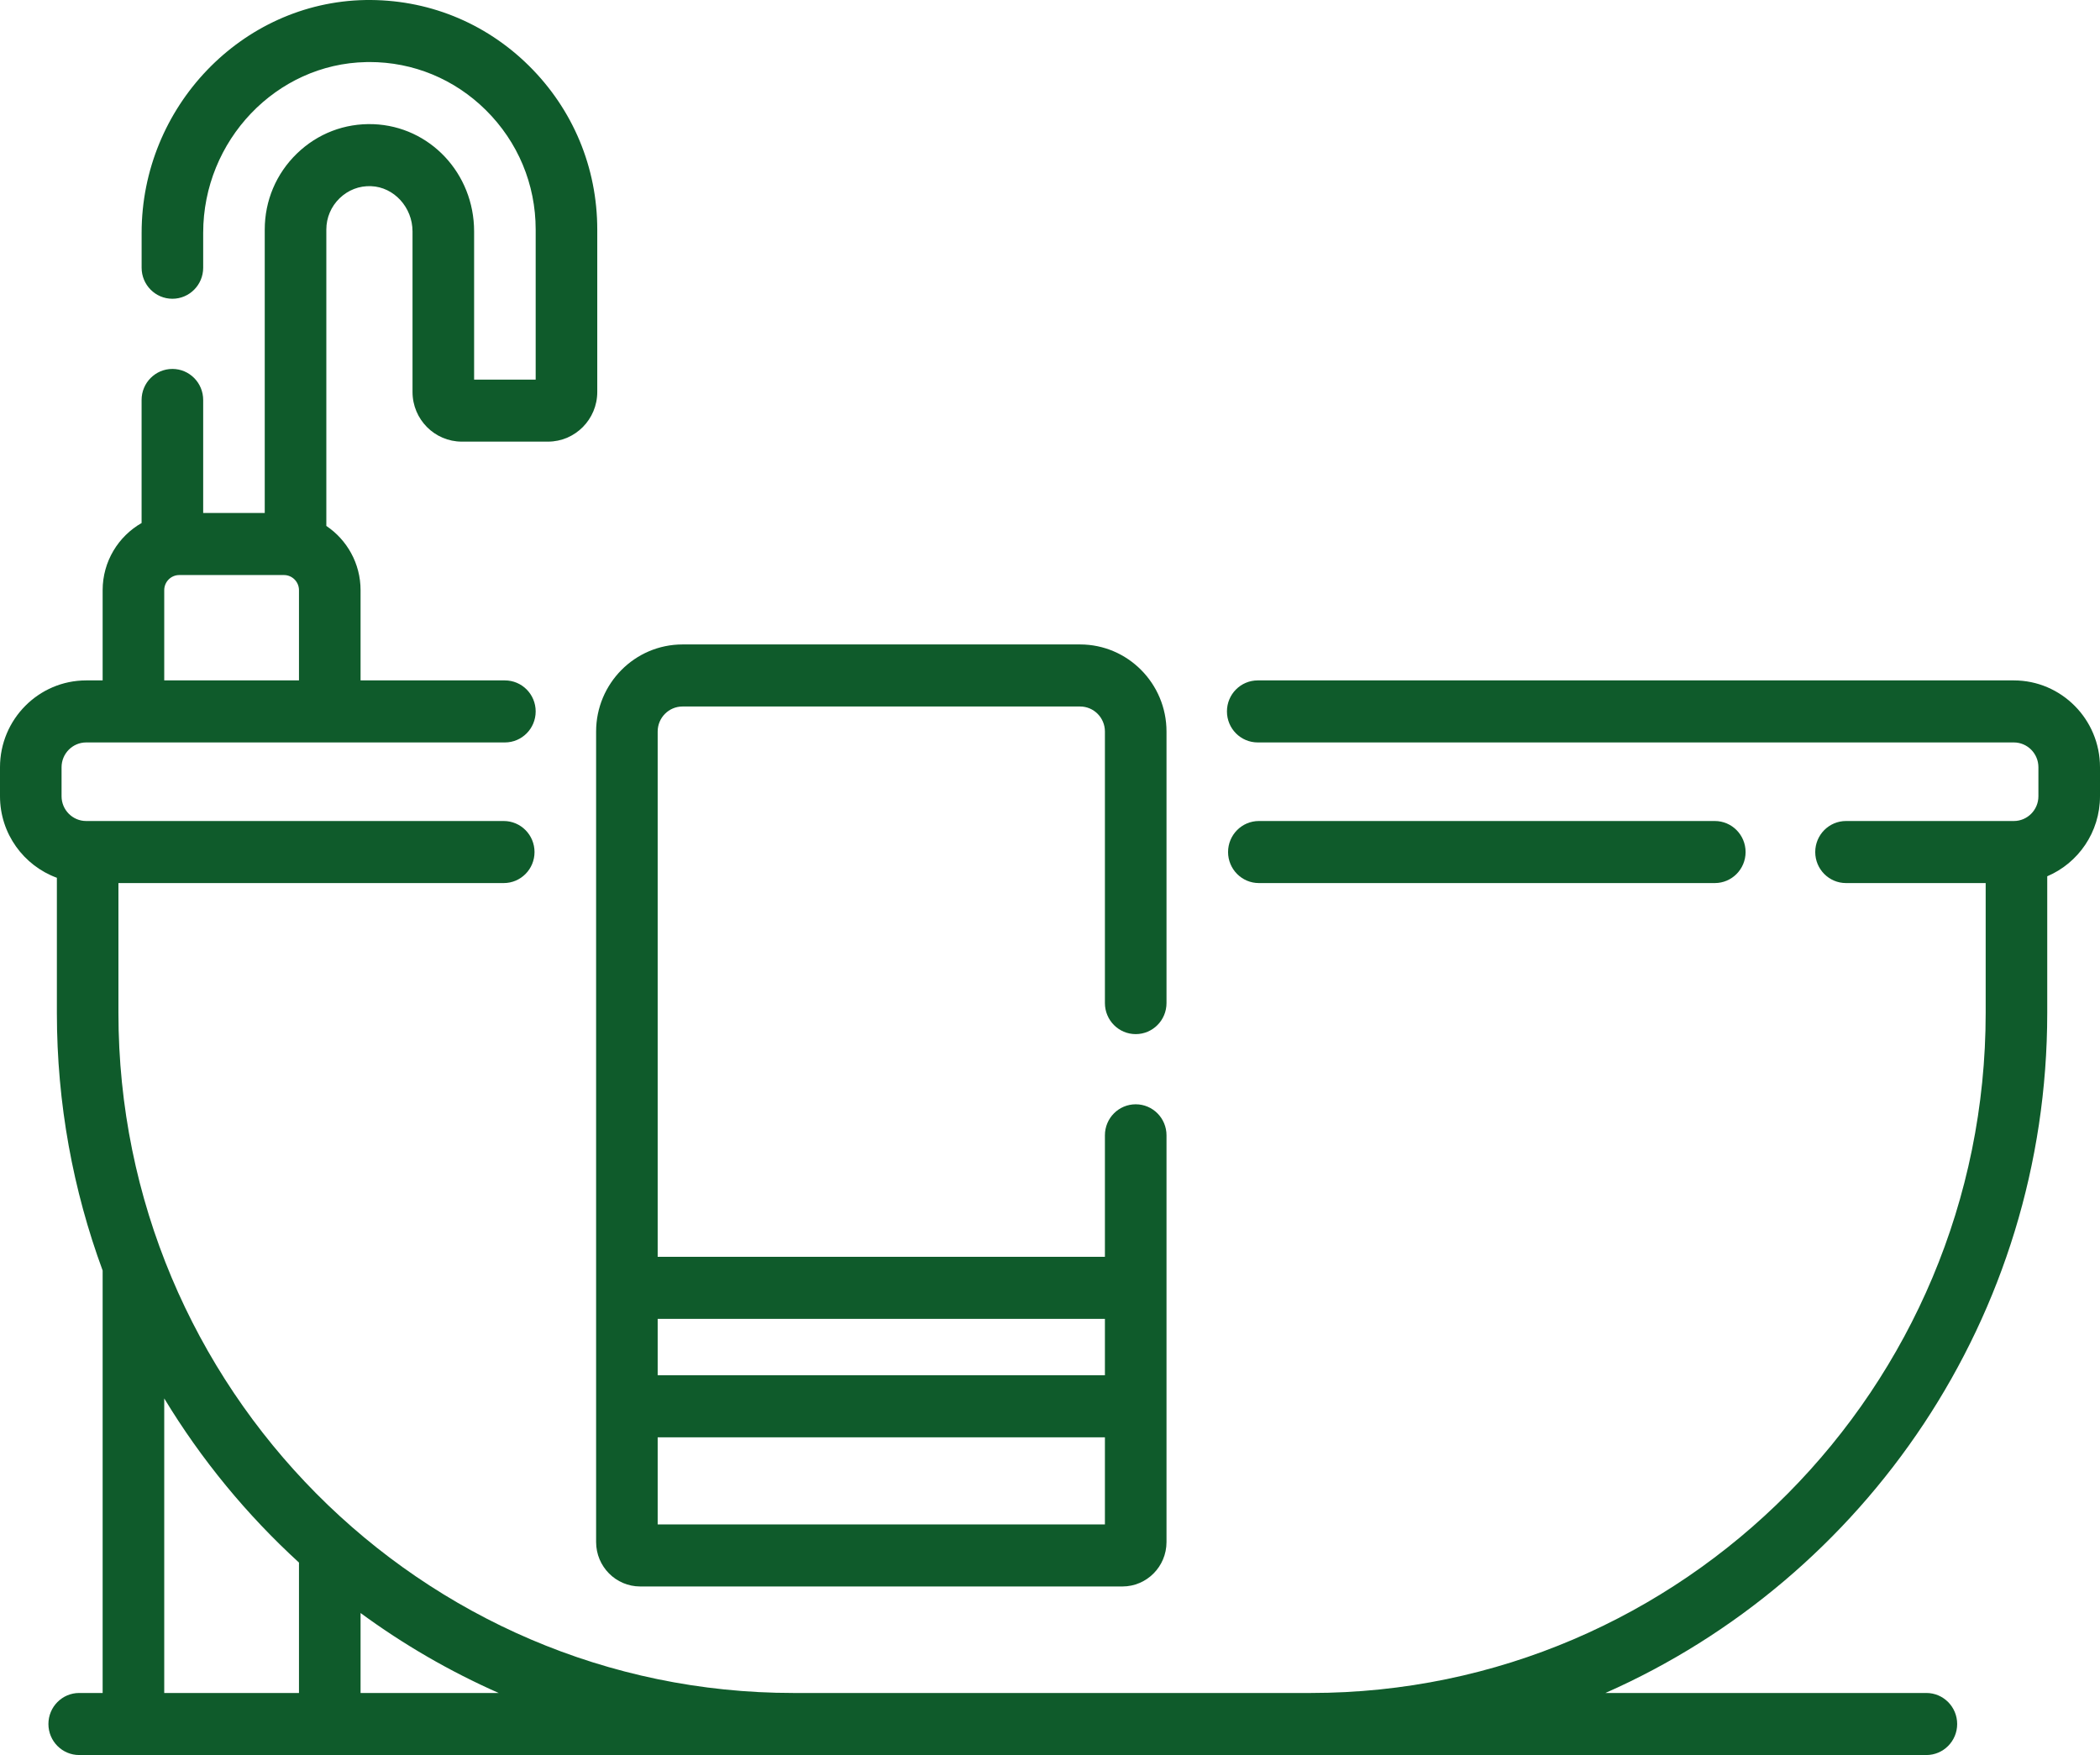 <?xml version="1.0" encoding="UTF-8"?>
<svg xmlns="http://www.w3.org/2000/svg" width="73" height="61" viewBox="0 0 73 61" fill="none">
  <g id="Vector">
    <path d="M70.004 23.649H43.721C43.13 23.649 42.651 24.131 42.651 24.727C42.651 25.323 43.13 25.805 43.721 25.805H70.004C70.476 25.805 70.859 26.192 70.859 26.667V27.675C70.859 28.15 70.476 28.536 70.004 28.536H64.171C63.58 28.536 63.101 29.019 63.101 29.615C63.101 30.21 63.58 30.693 64.171 30.693H69.026V35.207C69.026 48.24 58.502 58.843 45.566 58.843H27.576C14.641 58.843 4.117 48.24 4.117 35.207V30.693H17.511C18.102 30.693 18.581 30.21 18.581 29.615C18.581 29.019 18.102 28.536 17.511 28.536H2.996C2.524 28.536 2.14 28.15 2.14 27.675V26.667C2.14 26.192 2.524 25.805 2.996 25.805H17.551C18.142 25.805 18.621 25.323 18.621 24.727C18.621 24.131 18.142 23.649 17.551 23.649H12.534V20.513C12.534 19.582 12.06 18.761 11.344 18.28V7.979C11.344 7.566 11.508 7.18 11.804 6.892C12.101 6.605 12.489 6.453 12.901 6.471C13.694 6.501 14.34 7.206 14.34 8.043V13.624C14.34 14.576 15.109 15.35 16.054 15.35H19.048C19.993 15.35 20.762 14.576 20.762 13.624V7.979C20.762 5.822 19.918 3.8 18.386 2.285C16.854 0.771 14.834 -0.036 12.689 0.001C8.407 0.083 4.923 3.714 4.923 8.095V9.306C4.923 9.901 5.402 10.384 5.993 10.384C6.584 10.384 7.063 9.901 7.063 9.306V8.095C7.063 4.881 9.605 2.217 12.73 2.158C12.768 2.157 12.805 2.156 12.843 2.156C14.364 2.156 15.796 2.746 16.887 3.825C18.005 4.931 18.621 6.406 18.621 7.979V13.194H16.481V8.043C16.481 6.028 14.944 4.391 12.982 4.316C11.984 4.279 11.039 4.641 10.319 5.339C9.6 6.037 9.203 6.975 9.203 7.979V17.83H7.063V13.901C7.063 13.306 6.584 12.823 5.993 12.823C5.402 12.823 4.922 13.306 4.922 13.901V18.179C4.115 18.64 3.568 19.513 3.568 20.513V23.649H2.996C1.344 23.649 0 25.003 0 26.667V27.675C0 28.978 0.826 30.088 1.977 30.509V35.207C1.977 38.354 2.54 41.37 3.568 44.16V58.843H2.753C2.162 58.843 1.683 59.326 1.683 59.922C1.683 60.517 2.162 61 2.753 61H66.964C67.555 61 68.035 60.517 68.035 59.922C68.035 59.326 67.555 58.843 66.964 58.843H55.808C64.84 54.855 71.166 45.762 71.166 35.207V30.457C72.243 29.999 73 28.924 73 27.675V26.667C73 25.003 71.656 23.649 70.004 23.649ZM5.709 20.513C5.709 20.223 5.943 19.987 6.231 19.987H9.871C10.159 19.987 10.393 20.223 10.393 20.513V23.649H5.709V20.513ZM5.709 48.605C6.994 50.727 8.575 52.648 10.393 54.31V58.843H5.709V48.605ZM12.534 58.843V56.064C14.022 57.156 15.63 58.09 17.335 58.843H12.534Z" fill="#0F5B2B"></path>
    <path d="M59.61 30.693C60.201 30.693 60.68 30.21 60.68 29.615C60.68 29.019 60.201 28.536 59.61 28.536H43.761C43.17 28.536 42.69 29.019 42.69 29.615C42.69 30.21 43.17 30.693 43.761 30.693H59.61Z" fill="#0F5B2B"></path>
    <path d="M20.722 53.598C20.722 54.449 21.409 55.141 22.253 55.141H39.018C39.863 55.141 40.55 54.449 40.55 53.598V39.46C40.55 38.864 40.071 38.382 39.48 38.382C38.888 38.382 38.409 38.864 38.409 39.46V43.683H22.862V25.426C22.862 24.946 23.249 24.556 23.726 24.556H37.546C38.022 24.556 38.409 24.946 38.409 25.426V34.864C38.409 35.46 38.888 35.943 39.48 35.943C40.071 35.943 40.55 35.46 40.55 34.864V25.426C40.55 23.757 39.202 22.399 37.546 22.399H23.726C22.069 22.399 20.722 23.757 20.722 25.426L20.722 53.598ZM22.862 52.985V49.958H38.409V52.985H22.862ZM38.409 45.84V47.801H22.862V45.84H38.409Z" fill="#0F5B2B"></path>
  </g>
</svg>
